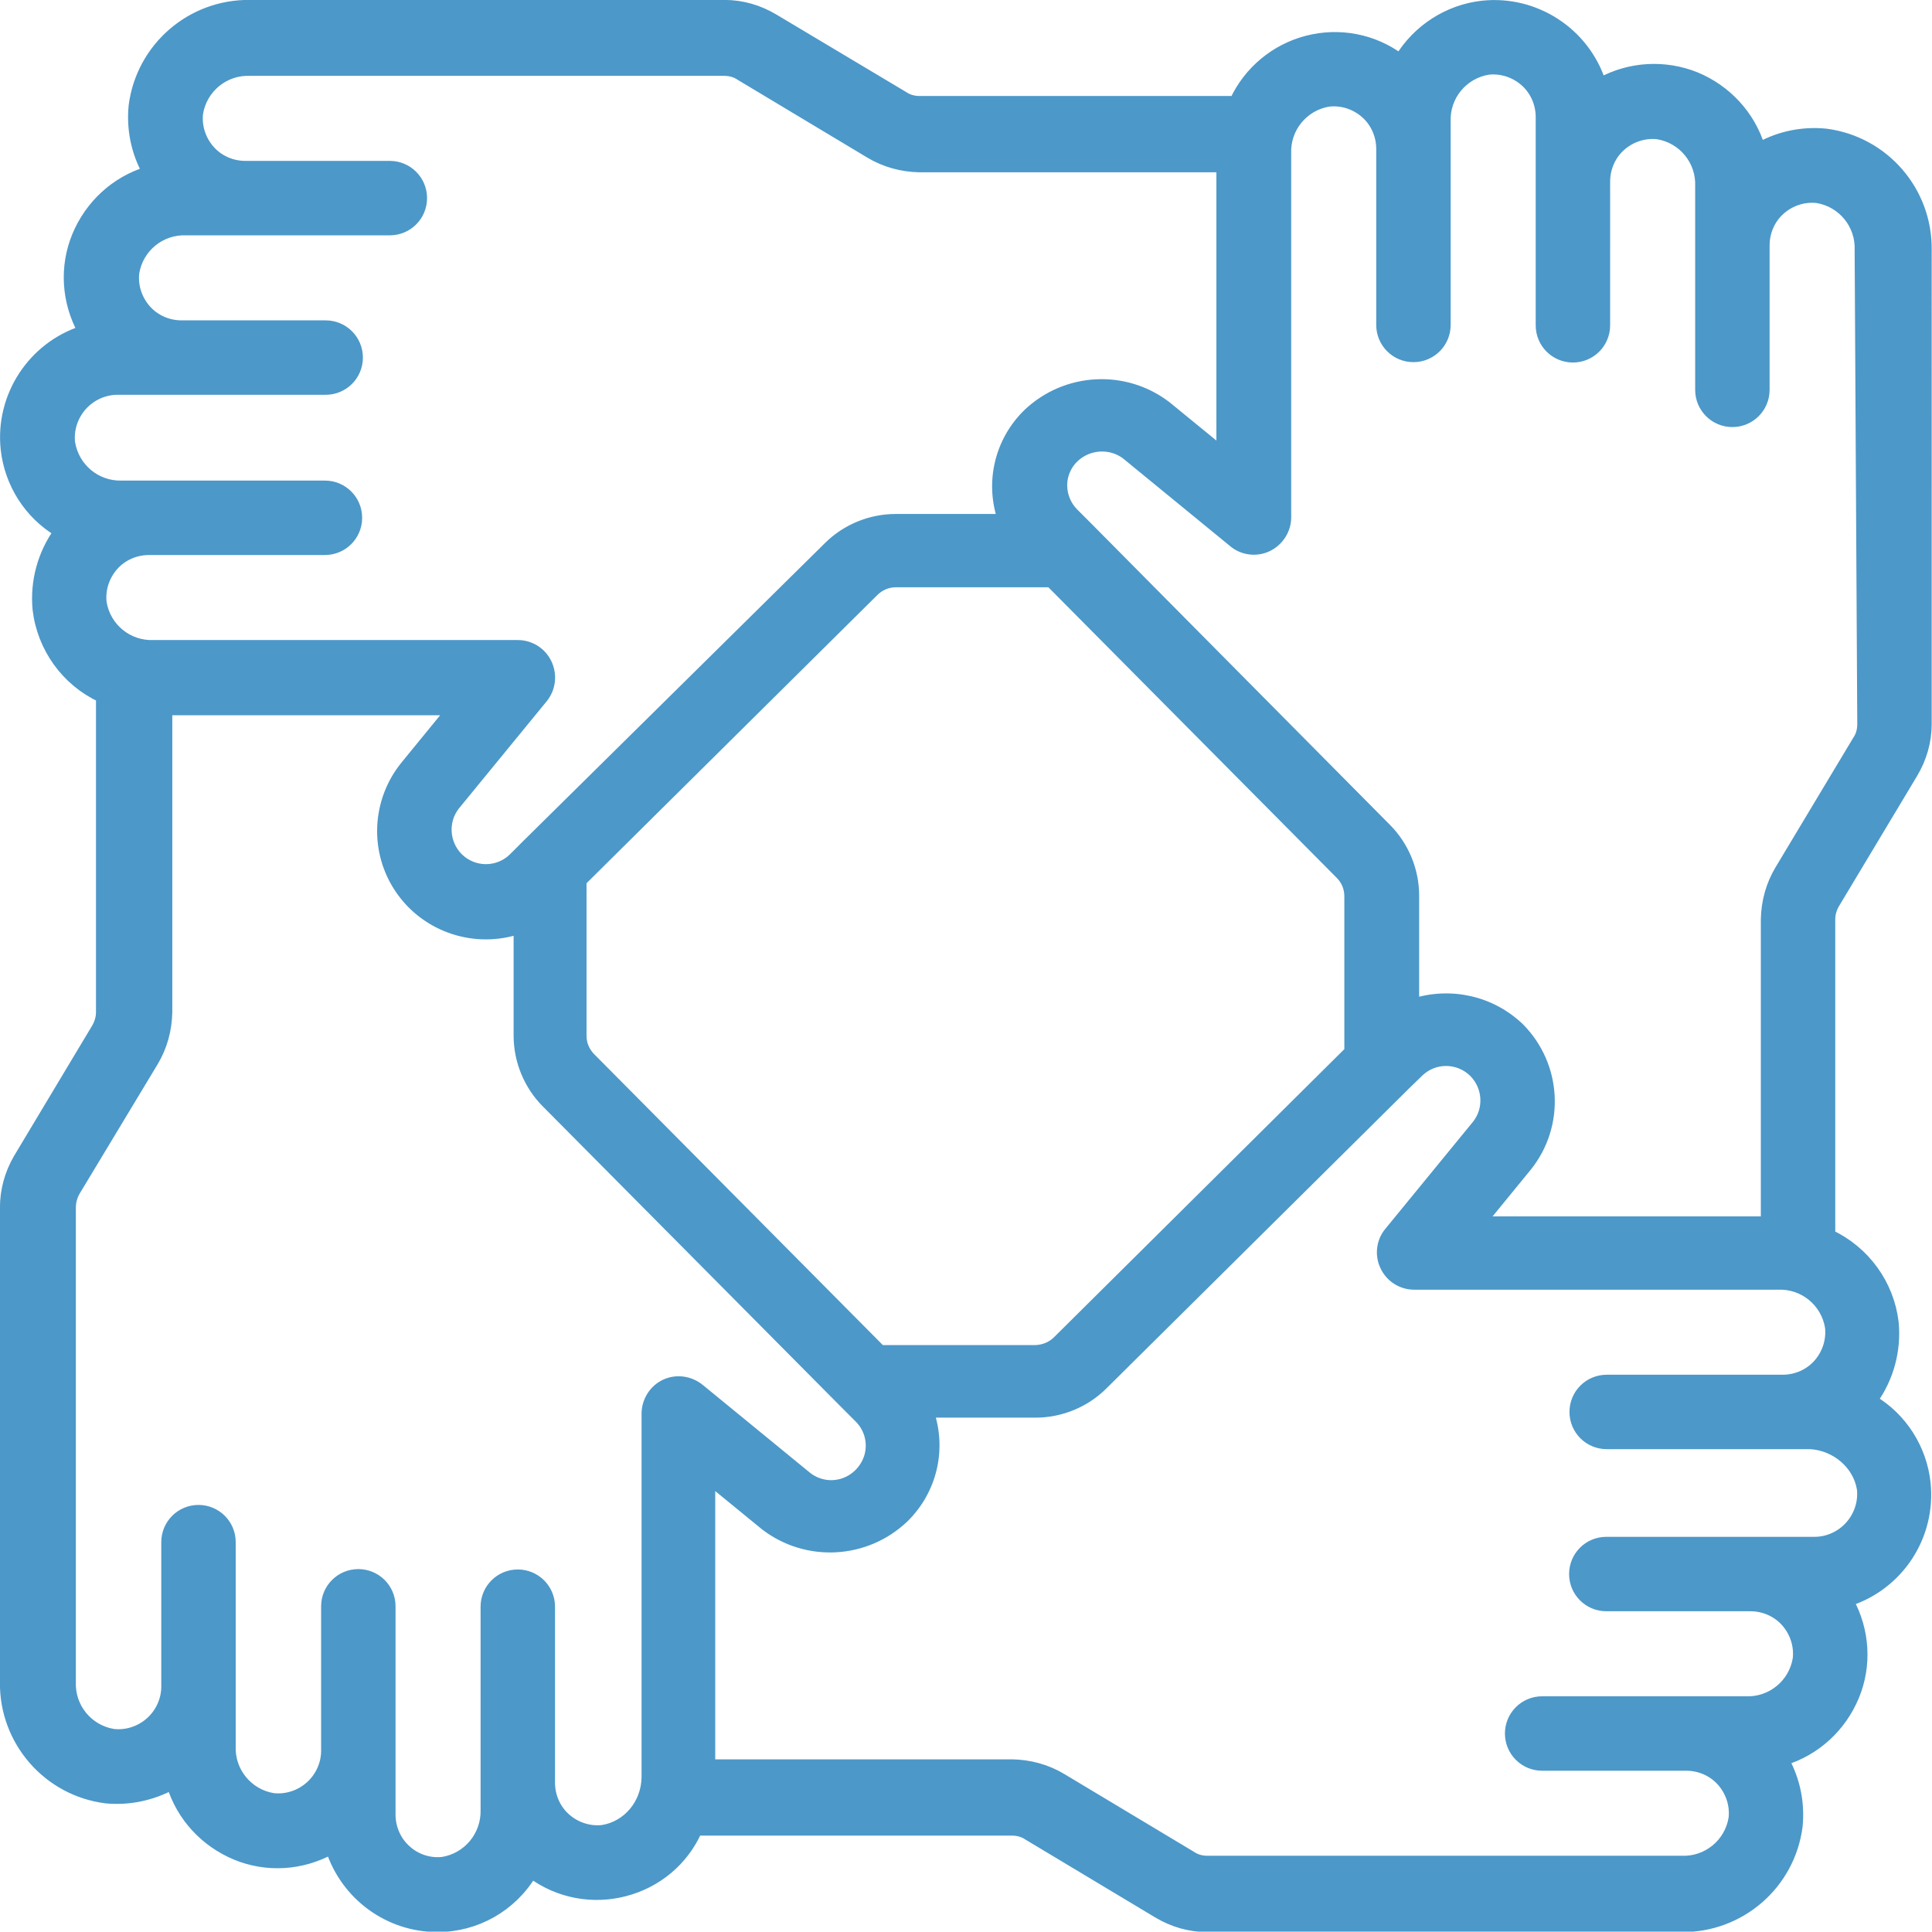 <?xml version="1.0" encoding="utf-8"?>
<!-- Generator: Adobe Illustrator 27.0.0, SVG Export Plug-In . SVG Version: 6.00 Build 0)  -->
<svg version="1.1" id="Layer_1" xmlns="http://www.w3.org/2000/svg" xmlns:xlink="http://www.w3.org/1999/xlink" x="0px" y="0px"
	 viewBox="0 0 514.9 514.8" style="enable-background:new 0 0 514.9 514.8;" xml:space="preserve">
<style type="text/css">
	.st0{fill:#4C98C9;stroke:#4C98C9;stroke-width:2.835;stroke-miterlimit:10;}
</style>
<g id="Page-1">
	<g id="_x30_20---Teamwork" transform="translate(-1 -1)">
		<path id="Shape" class="st0" d="M487.6,36.7c-6.1-0.6-12.2,0.6-17.6,3.6c-2.6-8.5-8.9-15.3-17.1-18.7c-8.2-3.3-17.5-2.8-25.3,1.5
			c-4.3-13.4-17.5-22-31.5-20.5c-9.1,1-17.3,6.3-22,14.1c-7.1-5.3-16.2-7-24.7-4.8S333.8,20,330.1,28h-84c-1.6,0-3.1-0.4-4.4-1.3
			L207.2,6.1c-4-2.4-8.5-3.7-13.1-3.7H67.6C52,2.2,38.7,13.7,36.7,29.2c-0.6,6.1,0.6,12.2,3.6,17.6c-8.5,2.6-15.3,8.9-18.7,17.1
			s-2.8,17.5,1.5,25.3c-13.4,4.3-22,17.5-20.5,31.5c1,9.1,6.2,17.3,14.1,22c-4.3,6-6.3,13.3-5.6,20.7c1.2,10.2,7.6,19.1,16.9,23.4
			v84c0,1.5-0.5,3.1-1.3,4.4L5.9,309.9c-2.3,4-3.5,8.4-3.5,13v126.4c-0.2,15.6,11.3,28.9,26.8,30.9c6.1,0.6,12.2-0.7,17.6-3.6
			c2.6,8.5,8.9,15.3,17.1,18.7s17.5,2.8,25.3-1.5c4,12.3,15.4,20.7,28.4,20.7c10.3,0,19.8-5.4,25.1-14.3c7.1,5.3,16.2,7,24.7,4.8
			c8.6-2.2,15.7-8.1,19.3-16.2h84c1.6,0,3.1,0.4,4.4,1.3l34.5,20.7c4,2.4,8.5,3.7,13.1,3.7h126.4c15.6,0.2,28.9-11.3,30.9-26.8
			c0.6-6.1-0.6-12.2-3.6-17.6c8.5-2.6,15.3-8.9,18.7-17.1s2.8-17.5-1.5-25.3c13.4-4.3,22-17.4,20.5-31.5c-1-9.1-6.2-17.3-14.1-22
			c4.3-6,6.3-13.3,5.6-20.7c-1.2-10.2-7.6-19-16.9-23.4V246c0-1.6,0.5-3.1,1.3-4.4l20.7-34.5c2.4-4,3.7-8.5,3.7-13.1V67.6
			C514.6,52,503.1,38.7,487.6,36.7L487.6,36.7z M19.6,119c-0.4-3.6,0.8-7.2,3.2-9.9c2.4-2.7,5.9-4.3,9.5-4.3h55.5
			c4.7,0,8.5-3.8,8.5-8.5c0-4.7-3.8-8.5-8.5-8.5H49.4c-3.6,0-7.1-1.5-9.5-4.2c-2.4-2.7-3.6-6.3-3.2-9.9c1.1-6.8,7.1-11.7,14-11.4
			h54.2c4.7,0,8.5-3.8,8.5-8.5s-3.8-8.5-8.5-8.5H66.4c-3.6,0-7.1-1.5-9.5-4.2c-2.4-2.7-3.6-6.3-3.2-9.9c1.1-6.8,7.1-11.7,14-11.4
			H194c1.6,0,3.1,0.4,4.4,1.3l34.5,20.7c4,2.4,8.5,3.6,13.1,3.7h80.6v75.9l-14.8-12.1c-11.1-8.5-26.7-7.6-36.8,2
			c-7.5,7.3-10.1,18.2-6.7,28.1h-28.6c-6.7,0-13.2,2.7-17.9,7.4L141.6,226l-0.2,0.2l-3.5,3.5c-4.2,4.1-10.8,4-14.9-0.1
			c-3.7-3.8-4.1-9.7-0.9-13.9l23.5-28.7c2.1-2.6,2.5-6.1,1.1-9.1c-1.4-3-4.4-4.9-7.7-4.9H42c-6.9,0.3-12.9-4.6-14-11.4
			c-0.4-3.6,0.8-7.2,3.2-9.9c2.4-2.7,5.9-4.2,9.5-4.2h46.9c4.7,0,8.5-3.8,8.5-8.5s-3.8-8.5-8.5-8.5H33.5
			C26.6,130.7,20.7,125.8,19.6,119L19.6,119z M360.8,281.1l-77.9,77.3c-1.6,1.6-3.7,2.4-5.9,2.5h-41.3l-77.3-77.9
			c-1.6-1.6-2.5-3.7-2.5-5.9v-41.3l77.9-77.2c1.6-1.6,3.7-2.5,5.9-2.5h41.3l77.3,77.9c1.6,1.6,2.4,3.7,2.4,5.9V281.1z M161.6,488.8
			c-3.6,0.4-7.2-0.8-9.9-3.2c-2.7-2.4-4.2-5.9-4.2-9.5v-0.1v-46.8c0-4.7-3.8-8.5-8.5-8.5s-8.5,3.8-8.5,8.5V476v0.1v7.2
			c0.2,6.9-4.7,12.9-11.5,14c-3.6,0.4-7.2-0.8-9.8-3.2c-2.7-2.4-4.2-5.9-4.2-9.5v-17.1v-0.2v-38.2c0-4.7-3.8-8.5-8.5-8.5
			c-4.7,0-8.5,3.8-8.5,8.5v38.4v0.1c0,3.6-1.6,7.1-4.3,9.5c-2.7,2.4-6.3,3.6-9.9,3.2c-6.8-1.1-11.7-7.1-11.4-14v-15.8v-0.1V412
			c0-4.7-3.8-8.5-8.5-8.5s-8.5,3.8-8.5,8.5v38.4v0.1c0,3.6-1.6,7.1-4.3,9.5c-2.7,2.4-6.3,3.6-9.9,3.2c-6.8-1.1-11.7-7.1-11.4-14
			V322.8c0-1.5,0.4-3,1.2-4.4l20.8-34.5c2.4-4,3.6-8.5,3.7-13.1v-80.6h75.8l-12.1,14.8c-7.8,9.5-8.4,23-1.4,33.1
			c7,10.1,19.9,14.3,31.5,10.4V277c0,6.7,2.7,13.2,7.4,17.9l79.6,80.2c0.1,0.1,0.2,0.2,0.3,0.3l3.5,3.5c3,3,3.9,7.6,2.2,11.5
			c-1.7,3.9-5.5,6.5-9.8,6.5c-2.3,0-4.6-0.8-6.4-2.2l-28.7-23.5c-2.6-2.1-6.1-2.6-9.1-1.2c-3,1.4-4.9,4.5-4.9,7.8v96.9
			C173.3,481.7,168.4,487.7,161.6,488.8L161.6,488.8z M497.3,397.8c0.4,3.6-0.8,7.2-3.2,9.9c-2.4,2.7-5.9,4.3-9.5,4.3h-55.5
			c-4.7,0-8.5,3.8-8.5,8.5s3.8,8.5,8.5,8.5h38.4c3.6,0,7.1,1.5,9.5,4.2s3.6,6.3,3.2,9.9c-1.1,6.8-7.1,11.7-14,11.4H412
			c-4.7,0-8.5,3.8-8.5,8.5c0,4.7,3.8,8.5,8.5,8.5h38.4c3.6,0,7.1,1.5,9.5,4.2c2.4,2.7,3.6,6.3,3.2,9.9c-1.1,6.8-7.1,11.7-14,11.4
			H322.8c-1.6,0-3.1-0.4-4.4-1.3l-34.5-20.7c-4-2.4-8.5-3.6-13.1-3.7h-80.6v-75.9l14.8,12.1c11.1,8.5,26.7,7.6,36.8-2
			c7.5-7.3,10.1-18.2,6.7-28.1H277c6.7,0,13.2-2.7,17.9-7.4l80.3-79.6l0.3-0.3l3.5-3.4c4.2-4.1,10.8-4,14.9,0.1
			c3.7,3.8,4.1,9.7,0.9,13.9l-23.5,28.7c-2.1,2.5-2.5,6.1-1.1,9c1.4,3,4.4,4.9,7.7,4.9h96.9c6.9-0.3,12.9,4.6,14,11.4
			c0.4,3.6-0.8,7.2-3.2,9.9c-2.4,2.7-5.9,4.2-9.5,4.2h-46.9c-4.7,0-8.5,3.8-8.5,8.5s3.8,8.5,8.5,8.5h54.3
			C490.2,386.2,496.2,391.1,497.3,397.8L497.3,397.8z M497.4,194c0,1.6-0.4,3.1-1.3,4.4l-20.7,34.5c-2.4,4-3.6,8.5-3.7,13.1v80.6
			h-75.9l12.1-14.8c8.8-11,7.9-26.8-2-36.8c-7.5-7.2-18.2-9.6-28.1-6.5v-28.8c0-6.7-2.7-13.2-7.4-17.9l-79.6-80.3l-0.2-0.2l-3.5-3.5
			c-2-2-3.1-4.7-3.1-7.5c0-2.8,1.2-5.5,3.2-7.4c3.8-3.6,9.7-4,13.9-0.9l28.7,23.5c2.5,2.1,6.1,2.5,9,1.1s4.9-4.4,4.9-7.7V42
			c-0.3-6.9,4.6-12.9,11.4-14c3.6-0.4,7.2,0.8,9.9,3.2s4.2,5.9,4.2,9.5v46.9c0,4.7,3.8,8.5,8.5,8.5s8.5-3.8,8.5-8.5V33.5
			c-0.3-6.9,4.6-12.9,11.4-14c3.6-0.4,7.2,0.8,9.9,3.2s4.2,5.9,4.2,9.5v55.5c0,4.7,3.8,8.5,8.5,8.5s8.5-3.8,8.5-8.5V49.4
			c0-3.6,1.5-7.1,4.2-9.5c2.7-2.4,6.3-3.6,9.9-3.2c6.8,1.1,11.7,7.1,11.4,14v54.2c0,4.7,3.8,8.5,8.5,8.5s8.5-3.8,8.5-8.5V66.4
			c0-3.6,1.5-7.1,4.2-9.5c2.7-2.4,6.3-3.6,9.9-3.2c6.8,1.1,11.7,7.1,11.4,14L497.4,194z"/>
	</g>
</g>
</svg>
